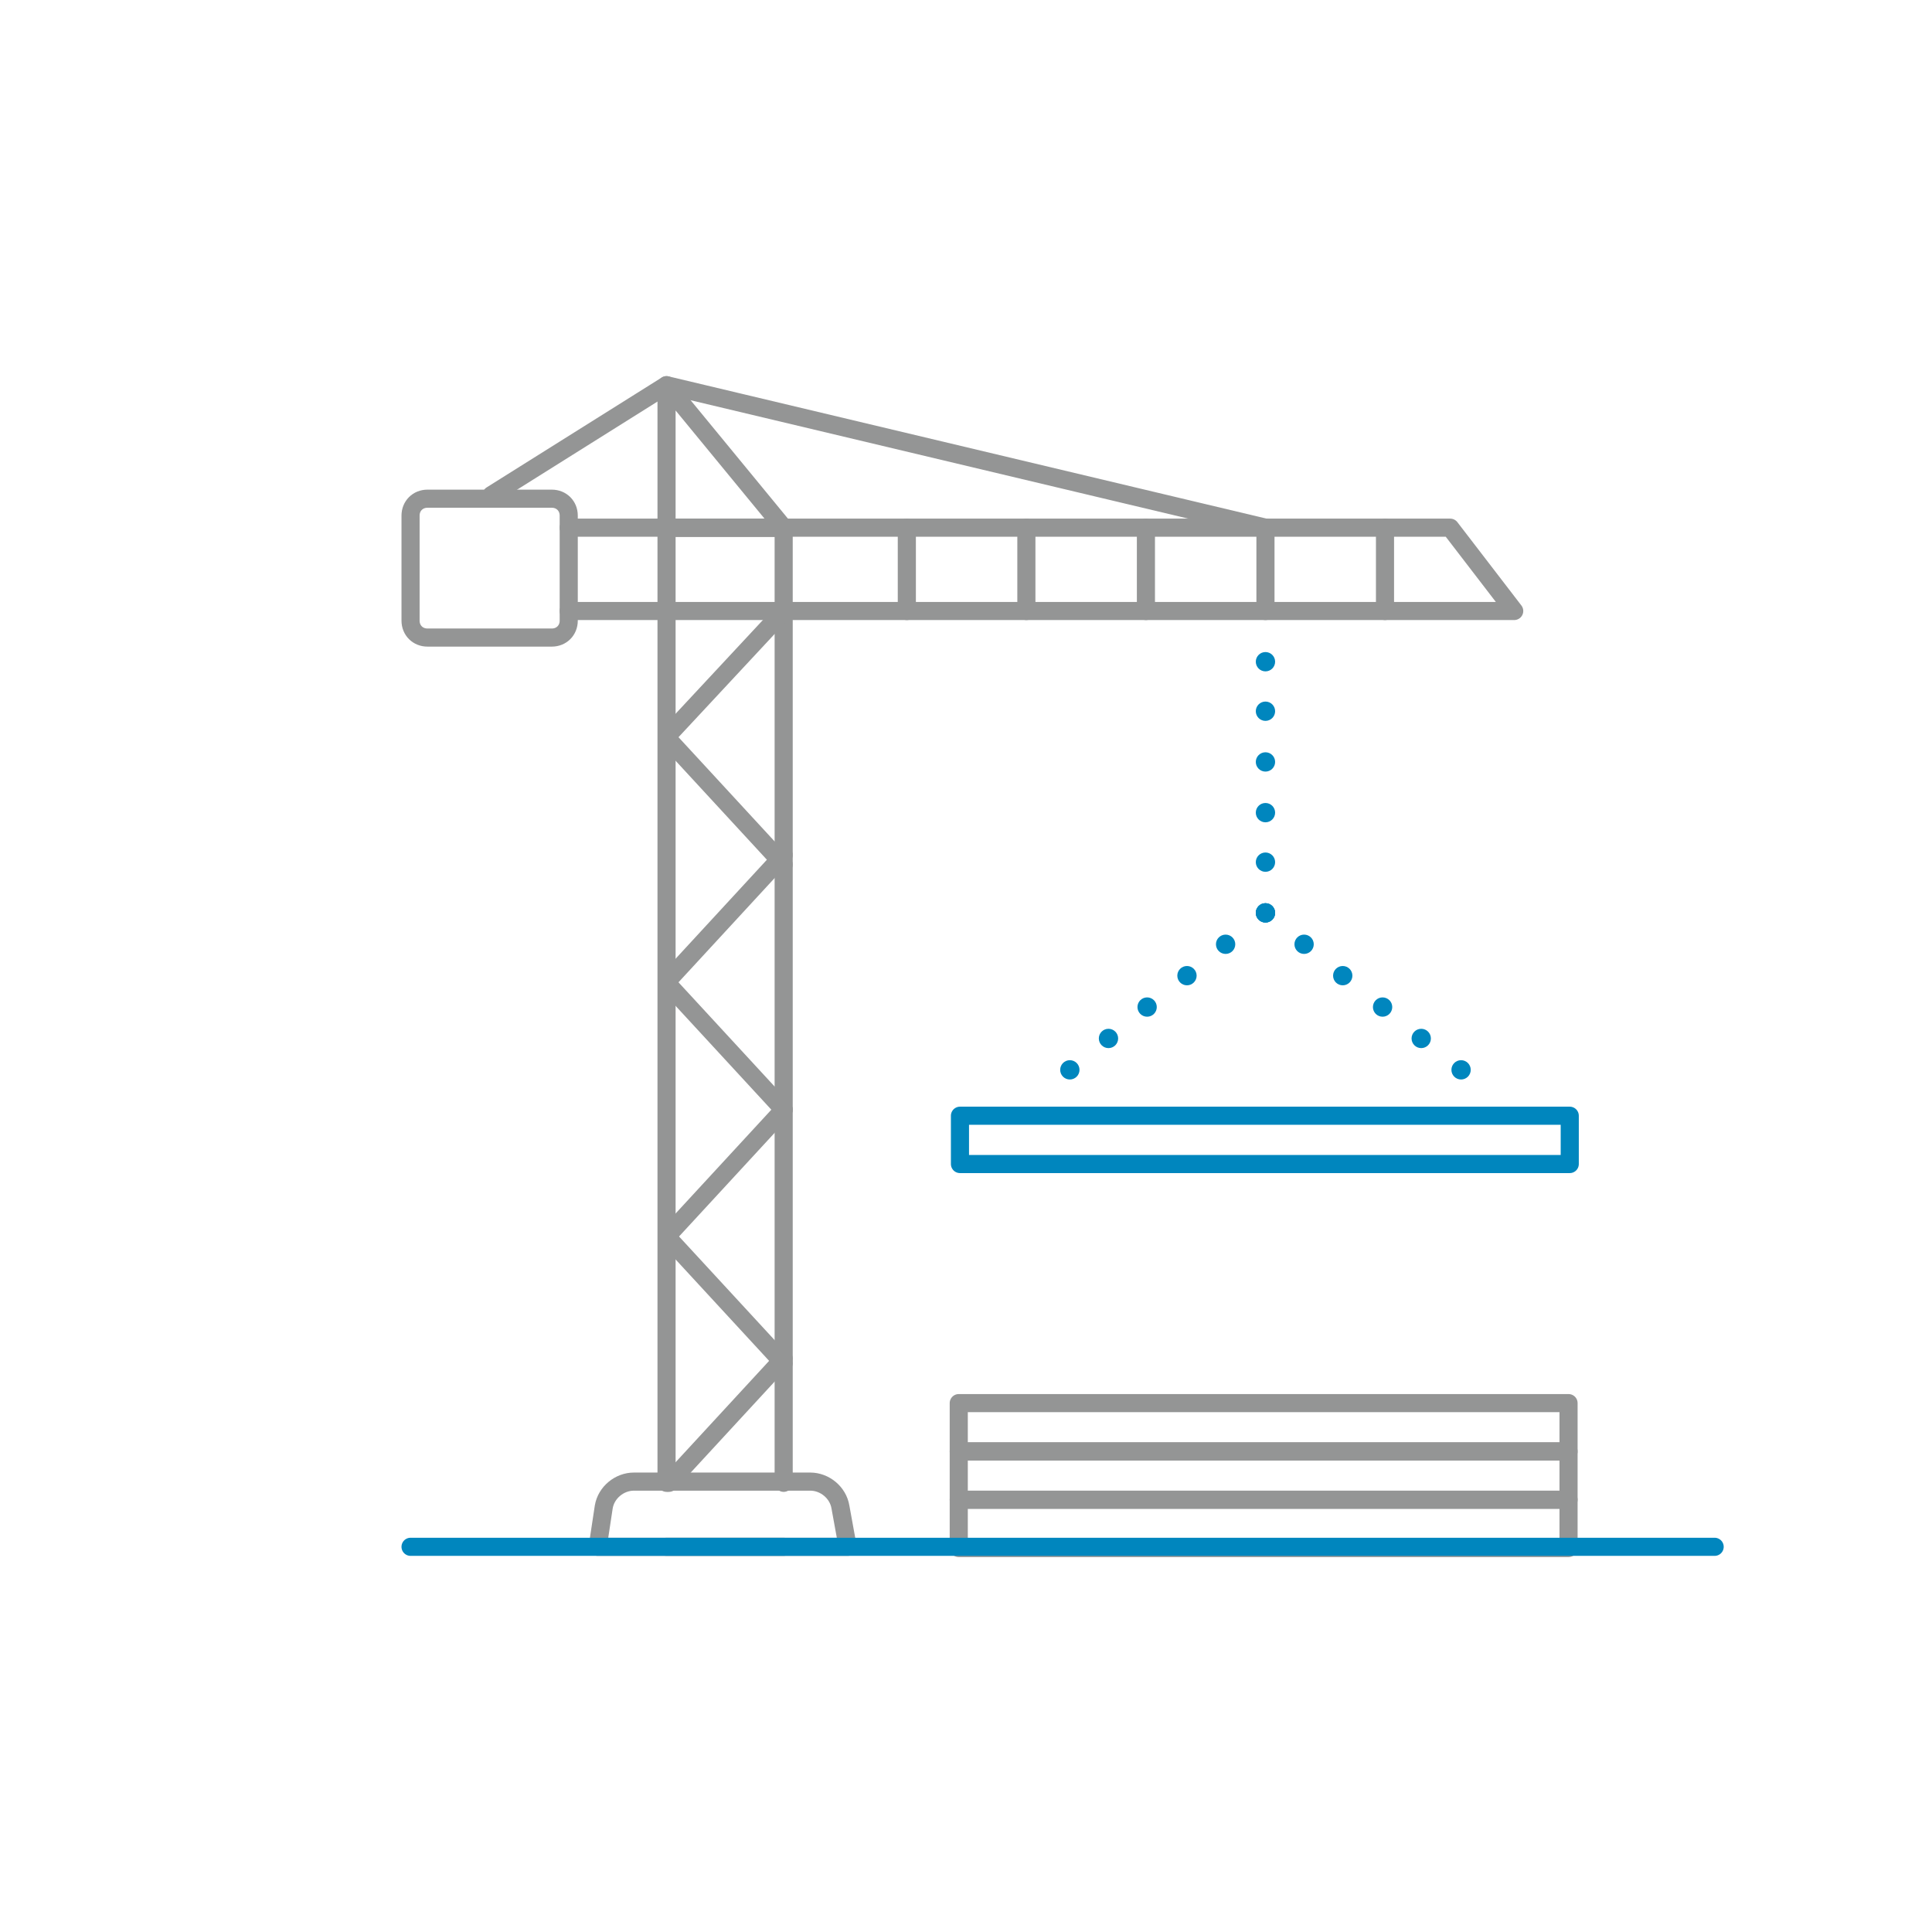 <?xml version="1.0" encoding="utf-8"?>
<!-- Generator: Adobe Illustrator 25.4.2, SVG Export Plug-In . SVG Version: 6.00 Build 0)  -->
<svg version="1.1" id="Layer_1" xmlns="http://www.w3.org/2000/svg" xmlns:xlink="http://www.w3.org/1999/xlink" x="0px" y="0px"
	 viewBox="0 0 160 160" style="enable-background:new 0 0 160 160;" xml:space="preserve">
<style type="text/css">
	.st0{fill:none;stroke:#949595;stroke-width:1.5;stroke-linecap:round;stroke-linejoin:round;}
	.st1{fill:none;stroke:#0086BE;stroke-width:1.5;stroke-linecap:round;stroke-linejoin:round;}
	.st2{fill:#0086BE;}
</style>
<rect x="79.4" y="124.2" class="st0" width="50.5" height="4"/>
<rect x="79.4" y="120.2" class="st0" width="50.5" height="4"/>
<rect x="79.4" y="116.2" class="st0" width="50.5" height="4"/>
<polygon class="st0" points="55.2,31.9 55.2,43.7 64.9,43.7 "/>
<polyline class="st0" points="40.7,41 55.2,31.9 104.8,43.7 "/>
<polyline class="st0" points="55.2,122.8 55.2,43.7 64.9,43.7 64.9,122.8 "/>
<line class="st0" x1="64.9" y1="128.1" x2="55.2" y2="128.1"/>
<line class="st0" x1="85" y1="50.6" x2="85" y2="43.7"/>
<line class="st0" x1="94.9" y1="50.6" x2="94.9" y2="43.7"/>
<line class="st0" x1="104.8" y1="50.6" x2="104.8" y2="43.7"/>
<line class="st0" x1="114.7" y1="50.6" x2="114.7" y2="43.7"/>
<line class="st0" x1="75.1" y1="50.6" x2="75.1" y2="43.7"/>
<line class="st0" x1="64.9" y1="50.6" x2="55.4" y2="60.8"/>
<line class="st0" x1="55.4" y1="61.3" x2="64.9" y2="71.6"/>
<line class="st0" x1="64.9" y1="70.8" x2="55.4" y2="81.1"/>
<line class="st0" x1="55.4" y1="81.6" x2="64.9" y2="91.9"/>
<line class="st0" x1="64.9" y1="91.9" x2="55.4" y2="102.2"/>
<line class="st0" x1="55.4" y1="102.6" x2="64.9" y2="112.9"/>
<line class="st0" x1="64.9" y1="112.5" x2="55.4" y2="122.8"/>
<path class="st0" d="M49.5,128.1l0.5-3.3c0.2-1.2,1.3-2.1,2.5-2.1h14.6c1.2,0,2.3,0.9,2.5,2.1l0.6,3.3H49.5z"/>
<rect x="79.5" y="92.4" class="st1" width="50.5" height="4"/>
<circle class="st2" cx="104.8" cy="71.4" r="0.8"/>
<circle class="st2" cx="104.8" cy="75.6" r="0.8"/>
<circle class="st2" cx="104.8" cy="67.3" r="0.8"/>
<circle class="st2" cx="95" cy="83.4" r="0.8"/>
<circle class="st2" cx="91.8" cy="86" r="0.8"/>
<circle class="st2" cx="88.6" cy="88.6" r="0.8"/>
<circle class="st2" cx="104.8" cy="75.6" r="0.8"/>
<circle class="st2" cx="98.3" cy="80.8" r="0.8"/>
<circle class="st2" cx="101.5" cy="78.2" r="0.8"/>
<circle class="st2" cx="114.5" cy="83.4" r="0.8"/>
<circle class="st2" cx="117.7" cy="86" r="0.8"/>
<circle class="st2" cx="121" cy="88.6" r="0.8"/>
<circle class="st2" cx="104.8" cy="75.6" r="0.8"/>
<circle class="st2" cx="111.2" cy="80.8" r="0.8"/>
<circle class="st2" cx="108" cy="78.2" r="0.8"/>
<circle class="st2" cx="104.8" cy="58.9" r="0.8"/>
<circle class="st2" cx="104.8" cy="63.1" r="0.8"/>
<circle class="st2" cx="104.8" cy="54.8" r="0.8"/>
<line class="st1" x1="34" y1="128.1" x2="142" y2="128.1"/>
<polyline class="st0" points="47.1,43.7 120.1,43.7 125.4,50.6 47.1,50.6 "/>
<path class="st0" d="M47.1,42.7v8.7c0,0.8-0.6,1.4-1.4,1.4H35.4c-0.8,0-1.4-0.6-1.4-1.4v-8.7c0-0.8,0.6-1.4,1.4-1.4h10.3
	C46.5,41.3,47.1,41.9,47.1,42.7z"/>
</svg>
